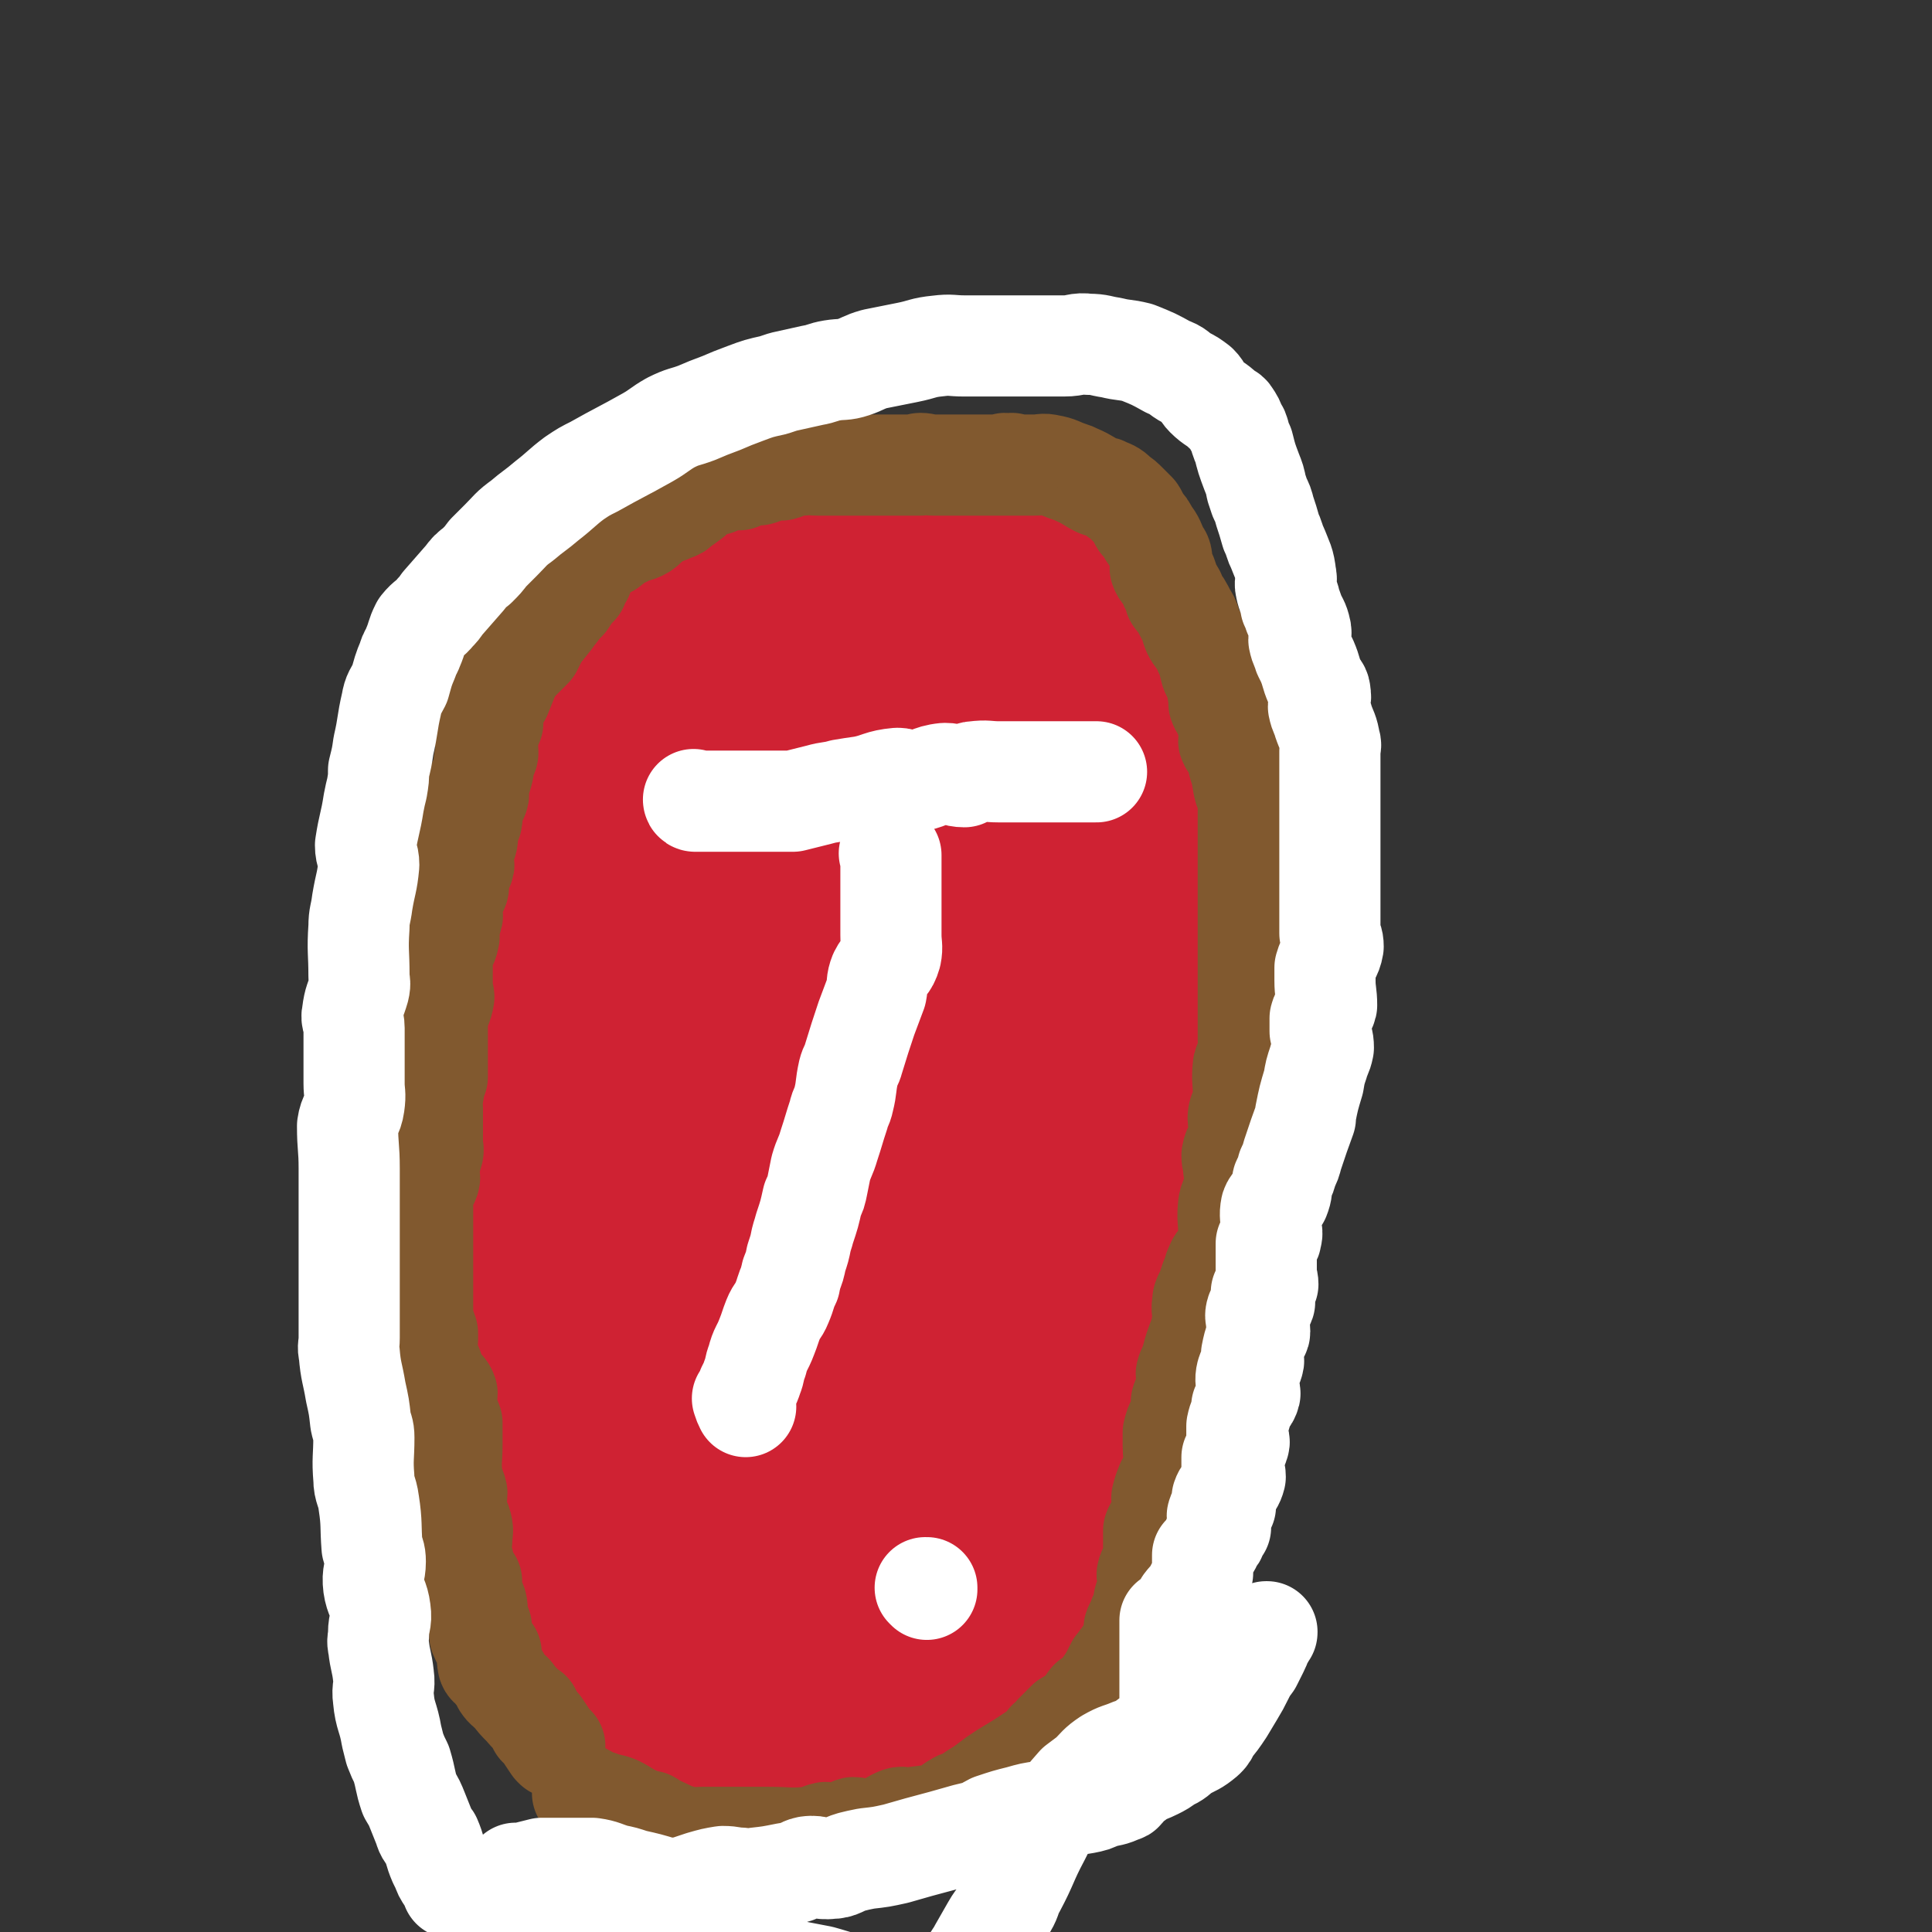 <svg viewBox='0 0 1184 1184' version='1.1' xmlns='http://www.w3.org/2000/svg' xmlns:xlink='http://www.w3.org/1999/xlink'><rect x="0" y="0" width="1184" height="1184" fill="#333333" stroke="none"/><g fill='none' stroke='#CF2233' stroke-width='62' stroke-linecap='round' stroke-linejoin='round'><path d='M363,1029c0,0 -1,-1 -1,-1 0,0 0,0 1,0 0,0 0,0 0,0 0,1 -1,0 -1,0 0,0 0,0 1,0 0,0 0,0 0,0 0,1 -1,0 -1,0 0,0 0,0 1,0 5,5 4,5 9,9 9,7 9,7 17,13 3,2 3,3 5,5 3,2 3,1 6,3 5,5 5,5 11,9 3,2 3,2 6,4 3,2 3,2 5,3 4,2 4,2 8,3 4,1 4,2 9,2 11,2 11,1 21,3 4,0 4,1 8,2 3,0 3,-1 7,-2 7,0 7,0 15,0 4,0 4,0 8,0 4,0 4,0 8,0 5,0 5,0 9,0 4,0 4,0 8,0 6,0 6,0 12,0 3,0 3,1 6,0 5,-1 5,-2 11,-4 5,-2 4,-2 9,-4 7,-3 7,-3 14,-5 7,-3 7,-3 13,-6 7,-3 7,-2 13,-6 9,-7 8,-8 16,-15 3,-3 2,-3 5,-5 4,-3 4,-2 8,-5 3,-3 3,-4 6,-8 4,-4 4,-4 9,-8 4,-3 5,-2 8,-6 3,-3 2,-3 4,-7 5,-6 5,-5 9,-11 5,-10 5,-10 9,-20 1,-3 1,-3 2,-7 2,-4 2,-4 3,-9 3,-9 3,-9 5,-18 1,-5 1,-5 1,-10 2,-9 2,-9 4,-19 1,-5 1,-5 2,-11 2,-8 3,-8 3,-17 1,-8 0,-8 0,-16 2,-12 2,-12 5,-23 0,-5 0,-5 1,-10 3,-11 3,-11 6,-23 1,-6 2,-6 2,-13 1,-7 -1,-7 -1,-14 1,-7 3,-7 4,-14 2,-16 0,-16 2,-32 0,-5 2,-5 2,-10 0,-9 -2,-9 -2,-18 1,-9 4,-9 5,-18 0,-5 -1,-5 -2,-10 0,-11 0,-11 0,-22 0,-8 0,-8 0,-16 0,-8 0,-8 0,-15 0,-15 0,-15 0,-30 0,-2 0,-2 0,-3 0,-11 0,-11 0,-21 0,-8 0,-8 0,-16 0,-7 0,-7 0,-15 0,-4 1,-4 0,-8 -1,-9 -2,-9 -3,-18 -1,-6 0,-6 0,-13 1,-12 0,-12 0,-25 0,-4 1,-4 0,-8 0,-4 -2,-4 -3,-8 -1,-9 2,-10 0,-19 0,-5 -2,-5 -4,-10 -1,-5 -2,-5 -2,-11 -1,-5 1,-5 0,-11 -1,-8 -2,-8 -5,-17 -1,-2 0,-3 -2,-5 -3,-5 -3,-4 -7,-9 -4,-5 -4,-5 -8,-9 -3,-5 -4,-4 -8,-9 -3,-4 -2,-4 -6,-8 -3,-3 -4,-2 -7,-5 -3,-4 -2,-5 -6,-8 -7,-6 -7,-6 -15,-11 -5,-2 -5,-1 -11,-3 -3,-2 -3,-2 -7,-3 -4,-1 -4,0 -8,-1 -6,-2 -6,-3 -13,-3 -8,-1 -9,0 -18,0 -5,0 -5,0 -10,0 -6,0 -6,0 -13,0 -6,0 -6,0 -11,0 -9,0 -10,-2 -18,0 -3,0 -2,2 -4,4 -8,4 -9,3 -16,7 -5,3 -4,4 -9,7 -6,4 -7,3 -13,7 -6,4 -6,4 -12,9 -9,7 -9,7 -18,15 -4,4 -4,4 -8,9 -2,3 -2,3 -5,6 -3,4 -3,4 -6,8 -3,5 -3,5 -6,9 -3,5 -2,5 -5,10 -4,5 -4,5 -8,10 -4,5 -5,4 -8,9 -9,10 -8,10 -16,21 -2,3 -3,3 -5,7 -2,4 -1,4 -3,9 -4,8 -5,8 -9,17 -2,3 -2,3 -3,7 -4,7 -4,7 -7,15 -1,4 -1,4 -3,8 -2,4 -3,4 -5,8 -3,9 -2,10 -5,19 -1,3 -1,3 -2,6 -1,4 -1,4 -3,8 -1,4 0,4 -1,8 -3,8 -3,8 -6,15 -2,6 -2,6 -5,12 -2,5 -2,4 -4,10 -5,11 -5,11 -10,23 -2,6 -2,6 -4,12 -2,4 -2,4 -3,8 -1,3 -1,3 -1,7 -2,9 -2,9 -4,18 -2,6 -2,6 -3,13 -1,6 -2,6 -3,11 -1,6 -2,6 -3,11 -1,11 0,11 -2,23 0,4 -1,3 -2,7 0,7 2,7 2,13 -1,7 -3,7 -4,14 -1,4 1,4 1,8 0,7 1,8 0,15 -1,5 -3,4 -3,9 -1,5 0,6 0,12 0,8 0,8 0,16 0,8 0,8 0,15 0,6 0,6 0,13 0,6 0,6 0,12 0,5 0,5 0,10 0,5 0,5 0,10 0,4 0,4 0,9 0,5 0,5 0,11 0,8 0,8 0,16 0,6 0,6 0,12 0,3 0,3 0,6 0,9 -1,9 0,18 1,5 2,5 4,10 1,5 1,6 2,11 1,4 1,4 3,7 4,10 4,10 8,19 2,4 2,3 4,7 2,2 2,2 4,4 2,4 1,5 3,9 2,3 3,2 6,5 2,2 1,3 3,5 0,0 0,0 0,0 3,2 3,2 5,5 0,0 0,0 0,0 2,3 2,3 5,5 0,0 0,0 0,0 0,1 -1,-1 -1,0 2,3 3,4 6,9 0,0 0,0 0,0 1,0 0,-1 0,-1 0,0 0,0 0,1 0,0 0,0 0,0 1,0 0,-1 0,-1 0,0 0,0 0,1 0,0 0,0 0,0 1,0 0,-1 0,-1 0,0 0,0 0,1 0,0 0,0 0,0 1,0 0,-1 0,-1 0,0 0,1 0,1 0,-4 -1,-4 -1,-9 -1,-4 0,-4 0,-8 0,0 0,0 0,0 -2,-4 -2,-4 -4,-8 -1,-2 -1,-2 -2,-4 -2,-3 -3,-3 -5,-6 -1,-3 -1,-3 -2,-6 0,0 0,0 0,0 -4,-5 -5,-4 -7,-9 -2,-4 -1,-5 -2,-9 -1,-2 -2,-2 -3,-5 -2,-2 -2,-2 -3,-5 -1,-2 -2,-2 -2,-5 -2,-5 -2,-5 -3,-11 -1,-1 0,-2 0,-3 -2,-3 -4,-3 -4,-6 -1,-3 1,-3 1,-6 -1,-3 -3,-3 -4,-6 -2,-3 -2,-3 -3,-6 -1,-4 -2,-4 -2,-8 -1,-5 0,-6 0,-12 -1,-8 -1,-8 -3,-16 0,-1 0,-1 0,-2 0,-7 0,-7 0,-15 0,-4 0,-4 0,-8 -2,-8 -3,-8 -4,-16 -1,-5 0,-5 1,-10 0,-4 0,-4 0,-9 0,-5 0,-5 0,-11 0,-9 0,-9 0,-17 0,-3 0,-3 0,-6 0,-3 0,-3 0,-6 0,-6 0,-6 0,-12 0,-4 0,-4 0,-9 0,-4 0,-4 0,-8 0,-3 0,-3 0,-5 0,-7 0,-7 0,-13 0,-1 0,-1 0,-1 0,-5 0,-5 0,-9 0,-3 0,-3 0,-6 0,-2 0,-2 0,-3 0,-4 0,-4 0,-8 0,-5 0,-5 0,-9 0,-3 0,-3 0,-7 0,-6 0,-6 0,-11 0,-2 0,-2 0,-4 0,-4 0,-4 0,-9 0,-3 0,-3 0,-6 0,-4 0,-4 0,-9 0,-4 0,-4 0,-8 0,-4 0,-4 0,-8 0,-4 0,-4 0,-9 0,-9 0,-9 0,-18 0,-3 0,-3 0,-7 0,-4 0,-4 0,-8 0,-5 -1,-5 0,-9 1,-4 3,-3 4,-7 0,-3 -1,-3 -1,-6 -1,-4 -1,-4 0,-8 2,-9 2,-9 5,-18 2,-6 3,-5 5,-11 2,-4 2,-4 4,-7 3,-6 3,-6 6,-12 3,-6 3,-6 6,-12 2,-4 2,-4 3,-7 2,-8 2,-8 5,-15 2,-6 2,-5 4,-11 2,-5 2,-5 4,-10 3,-9 4,-9 7,-17 2,-6 1,-6 3,-12 1,-3 3,-2 4,-5 2,-8 2,-8 4,-16 1,-3 1,-3 2,-5 1,-6 1,-6 3,-11 2,-4 1,-4 3,-8 3,-8 3,-8 6,-15 1,-2 1,-3 2,-5 3,-3 3,-3 6,-6 1,-2 2,-1 4,-3 3,-4 2,-4 5,-8 0,0 0,0 0,0 3,-4 3,-4 5,-7 3,-3 3,-3 5,-6 0,0 0,0 0,0 3,-4 3,-4 5,-8 0,0 0,0 0,0 3,-3 3,-3 6,-6 2,-2 1,-3 3,-5 0,0 0,0 0,0 3,-1 3,-1 5,-3 0,0 0,0 0,0 6,-4 6,-4 12,-8 5,-2 5,-2 9,-4 6,-3 6,-2 12,-4 4,-1 4,-1 8,-3 2,0 2,-1 4,-1 4,-1 4,1 9,0 2,-1 2,-2 5,-3 0,0 0,0 0,0 4,0 4,0 8,0 0,0 0,0 0,0 5,-2 5,-4 11,-5 4,0 4,1 8,2 3,0 3,0 7,0 6,0 6,0 11,0 5,0 5,0 9,0 4,0 4,0 9,0 4,0 4,0 8,0 3,0 3,0 6,0 0,0 0,0 0,0 3,0 4,-1 7,0 4,1 4,1 8,3 5,3 4,3 8,6 8,7 9,7 16,14 3,3 3,3 4,5 4,7 4,7 6,14 3,10 3,10 5,20 2,17 2,17 2,34 0,12 0,12 -2,24 -4,25 -4,25 -10,49 -5,24 -6,24 -11,48 -12,55 -11,56 -23,111 -5,21 -4,21 -10,42 -10,35 -12,34 -22,69 -8,32 -6,32 -14,65 -6,23 -7,23 -12,47 -4,16 -4,16 -8,32 -2,10 -1,10 -4,21 -3,9 -3,9 -7,19 -1,1 -2,4 -2,3 0,-3 1,-6 2,-12 0,-20 0,-20 0,-41 0,-26 0,-26 0,-52 0,-27 -2,-27 0,-54 1,-26 2,-26 6,-53 3,-28 3,-28 8,-57 11,-53 11,-53 23,-106 3,-16 3,-16 7,-31 3,-11 3,-11 7,-22 6,-23 6,-23 12,-45 2,-6 2,-6 3,-11 1,-3 1,-3 2,-7 0,0 0,0 0,0 0,17 1,17 0,34 -3,40 -4,40 -8,80 -2,26 -1,26 -3,52 -6,62 -8,62 -13,124 -4,40 -4,40 -5,80 0,33 2,33 3,67 0,26 -2,26 0,52 1,18 1,18 5,36 4,16 4,16 9,32 1,3 1,3 2,6 0,0 0,0 0,0 5,-24 7,-24 10,-49 5,-33 2,-34 6,-67 6,-41 7,-41 14,-81 6,-38 6,-38 14,-75 7,-36 8,-36 15,-72 7,-32 7,-32 14,-64 6,-29 5,-29 11,-58 7,-31 7,-31 13,-62 3,-11 2,-11 5,-22 1,-6 1,-6 3,-11 1,-2 1,-2 2,-4 0,0 0,0 0,0 0,14 0,14 -1,29 -2,54 -3,54 -6,108 -1,20 -1,20 -2,40 -3,43 -3,43 -6,86 -2,41 -2,41 -3,81 -2,35 -1,35 -3,70 -1,27 -2,26 -2,53 -1,21 0,21 0,42 1,12 0,12 0,24 0,9 0,9 0,17 0,0 0,0 0,0 -4,-12 -5,-12 -8,-25 -7,-31 -5,-32 -10,-63 -6,-37 -7,-37 -11,-75 -5,-37 -6,-37 -8,-74 -1,-32 1,-32 2,-64 4,-66 4,-66 9,-131 1,-18 1,-18 3,-36 2,-21 2,-21 5,-42 1,-14 0,-14 3,-27 2,-7 4,-6 5,-12 1,-4 -2,-5 -2,-9 1,-2 2,-1 4,-3 0,0 0,0 0,0 1,20 1,20 3,40 1,11 2,11 2,21 1,20 1,20 1,40 1,47 0,47 0,94 0,32 0,32 0,63 0,28 1,28 0,57 0,24 -1,24 -3,47 -1,18 -2,18 -3,36 0,12 2,12 0,23 0,7 -3,16 -4,13 -1,-5 1,-14 1,-29 1,-29 -1,-29 0,-58 2,-21 3,-21 5,-42 5,-41 3,-41 9,-81 4,-31 5,-31 10,-61 9,-46 10,-46 19,-91 1,-4 1,-4 1,-7 5,-22 5,-22 9,-44 1,-6 0,-7 2,-13 1,-4 1,-4 3,-8 0,0 0,0 0,0 0,1 -1,-1 -1,0 -1,15 -1,16 -1,33 1,50 2,50 3,101 1,16 0,16 0,33 2,34 3,34 5,67 1,28 1,28 3,56 1,21 2,21 3,42 0,10 -2,10 -2,20 1,5 3,5 3,10 1,4 0,8 0,8 0,-1 0,-6 0,-11 0,-24 0,-24 0,-48 0,-31 0,-31 0,-62 0,-29 0,-29 0,-59 0,-25 0,-25 0,-51 0,-21 0,-21 0,-42 0,-13 0,-13 0,-26 1,-15 2,-14 3,-29 1,-1 0,-1 0,-2 0,0 0,0 0,0 0,10 1,10 0,21 -1,21 -2,21 -5,43 -4,40 -3,40 -8,80 -3,24 -3,24 -8,48 -6,29 -6,28 -13,57 -1,7 -1,7 -3,14 0,1 -1,1 -2,1 -3,-5 -6,-5 -7,-12 -3,-20 -1,-21 -2,-43 0,-30 1,-30 1,-60 1,-31 0,-31 0,-62 0,-27 0,-27 0,-54 0,-41 0,-41 0,-82 0,-11 -1,-12 0,-23 1,-5 3,-5 3,-9 1,-10 0,-10 0,-20 0,-2 0,-2 0,-4 0,0 0,0 0,0 1,0 0,-1 0,0 0,5 0,6 0,12 1,22 0,22 0,44 0,10 0,10 0,20 0,17 0,17 0,34 0,21 0,21 0,42 0,13 0,13 0,26 0,27 0,27 0,54 0,18 0,18 0,36 0,37 0,37 0,74 0,3 0,3 0,7 0,27 0,27 0,55 0,19 0,19 0,39 0,19 0,19 0,39 0,9 0,9 0,18 0,17 0,17 0,34 0,11 0,11 0,22 0,11 0,11 0,23 0,4 0,4 0,7 0,1 0,1 0,1 0,0 0,0 0,0 0,-7 -1,-7 0,-14 2,-13 4,-13 6,-26 4,-17 4,-17 6,-33 2,-15 1,-16 3,-31 4,-23 4,-23 7,-46 1,-6 1,-6 1,-11 1,-9 0,-9 0,-18 0,-9 0,-9 0,-18 0,0 0,0 0,0 0,0 0,0 0,0 -2,3 -2,3 -4,6 -1,2 -2,1 -3,4 -3,9 -2,10 -5,20 -6,24 -6,24 -13,48 -3,12 -3,12 -8,23 -9,28 -8,28 -19,55 -6,17 -6,17 -14,33 -5,9 -6,9 -11,18 -6,13 -6,13 -12,25 -6,12 -6,12 -13,24 -2,4 -3,3 -5,6 -2,4 -1,4 -2,8 0,0 0,0 0,0 -3,-1 -3,-1 -6,-1 -6,0 -6,0 -11,0 -4,0 -4,1 -9,0 -4,0 -4,-1 -8,-3 -6,-2 -6,-1 -12,-4 -2,-1 -1,-2 -3,-4 -3,-2 -3,-1 -6,-3 0,0 0,0 0,0 0,1 -1,0 -1,0 0,0 0,1 1,0 4,-2 4,-3 9,-6 15,-8 15,-8 30,-16 6,-3 6,-3 12,-6 7,-4 7,-4 15,-8 13,-7 14,-6 27,-14 7,-5 6,-6 13,-11 2,-2 2,-1 4,-3 5,-2 4,-2 8,-5 0,0 0,0 0,0 1,0 0,-1 0,-1 0,0 1,1 0,1 -8,9 -9,8 -17,17 -9,10 -9,10 -17,20 -8,9 -8,9 -16,17 -5,6 -5,6 -11,11 -10,9 -10,9 -19,17 -9,8 -9,8 -18,16 -3,2 -3,1 -6,3 -2,1 -2,1 -4,2 0,0 0,0 0,0 3,-7 3,-7 7,-13 3,-4 3,-4 6,-8 4,-5 4,-5 8,-9 3,-4 3,-4 5,-7 2,-3 2,-3 4,-6 0,0 0,0 0,0 0,1 -1,0 -1,0 0,0 1,0 1,0 -7,4 -8,4 -14,7 -6,4 -6,4 -12,8 -5,3 -5,3 -10,5 -7,4 -7,5 -14,7 -10,3 -11,2 -21,3 -3,1 -3,0 -7,0 -3,0 -3,0 -7,0 -2,0 -2,0 -5,0 0,0 0,0 0,0 0,1 0,1 0,0 -1,-3 -1,-3 0,-6 0,-2 0,-3 2,-5 2,-2 3,-2 5,-4 2,-1 2,-2 4,-2 4,-2 4,-1 9,-2 11,0 11,0 22,0 9,0 9,-1 18,0 7,1 7,2 14,4 5,2 5,2 10,4 6,2 6,2 13,5 1,1 1,1 3,2 0,0 0,0 0,0 0,0 0,-1 -1,-1 -5,1 -5,3 -10,4 -5,0 -5,-1 -9,-2 -9,0 -9,0 -18,0 -9,0 -9,0 -18,0 -17,0 -17,0 -35,0 -5,0 -6,2 -11,0 -7,-1 -7,-2 -14,-5 -6,-3 -6,-4 -12,-7 -5,-3 -5,-3 -10,-6 -6,-2 -6,-1 -12,-4 -4,-2 -3,-3 -7,-6 -3,-3 -4,-2 -7,-6 -6,-7 -5,-8 -11,-16 -2,-2 -2,-2 -4,-5 -3,-7 -3,-7 -6,-13 -3,-8 -2,-8 -4,-15 -2,-6 -3,-5 -4,-11 -3,-11 -2,-11 -4,-22 -1,-8 -1,-8 -2,-16 -2,-9 -3,-8 -3,-18 -1,-12 1,-12 0,-25 -1,-9 -4,-9 -5,-18 0,-6 2,-6 2,-12 0,-14 0,-14 0,-28 0,-10 0,-10 0,-21 0,-9 -2,-10 0,-19 2,-17 3,-17 7,-34 2,-8 3,-8 5,-16 2,-5 2,-5 4,-10 3,-7 4,-6 8,-12 3,-5 2,-5 5,-10 2,-3 3,-2 6,-5 2,-2 2,-2 5,-4 0,0 0,0 0,0 1,0 0,-1 0,0 -1,6 0,7 -1,14 -2,13 -3,13 -5,26 -2,16 -1,17 -4,33 -2,11 -2,11 -4,22 -5,24 -5,24 -8,48 -2,12 -2,12 -3,23 -3,19 -3,19 -5,38 -2,26 -1,26 -2,51 -1,8 0,8 0,16 0,10 0,10 0,21 0,3 0,3 0,5 0,7 0,7 0,13 0,0 0,0 0,0 0,0 -1,0 -1,-1 0,-14 1,-15 1,-29 -1,-14 -1,-14 -3,-28 -1,-11 -1,-11 -2,-21 0,-24 1,-24 2,-48 0,-26 -3,-26 0,-52 2,-27 3,-27 9,-54 6,-24 8,-23 15,-47 8,-26 6,-26 15,-51 16,-44 18,-43 36,-87 5,-12 5,-12 11,-24 8,-16 8,-17 17,-32 6,-10 7,-10 14,-19 4,-6 3,-7 8,-12 1,-1 3,-3 4,-1 0,3 -1,6 -2,12 -7,22 -8,22 -14,44 -18,62 -17,62 -36,123 -10,35 -11,35 -22,69 -9,25 -8,25 -17,49 -12,33 -12,33 -25,66 -5,13 -5,13 -12,26 -12,23 -11,24 -25,46 -3,5 -7,12 -8,8 -3,-17 -2,-25 2,-49 5,-34 8,-33 16,-66 7,-25 6,-25 14,-50 15,-50 14,-50 33,-99 12,-28 13,-27 28,-53 30,-58 29,-59 62,-114 13,-23 15,-22 31,-42 10,-14 11,-14 22,-28 5,-7 6,-12 11,-14 1,-2 2,3 1,7 -1,6 -2,6 -5,11 -10,18 -10,18 -21,36 -28,43 -29,43 -57,86 -13,21 -13,21 -26,42 -26,38 -25,38 -51,75 -17,24 -16,24 -35,46 -19,23 -20,22 -40,43 -2,2 -2,2 -3,4 0,0 0,0 0,0 6,-25 3,-26 13,-50 11,-32 12,-32 29,-61 18,-32 19,-31 40,-62 18,-27 18,-27 38,-53 12,-17 13,-16 27,-32 16,-20 16,-19 33,-38 4,-5 4,-8 8,-9 2,-1 4,3 3,6 -4,12 -6,13 -12,25 -9,16 -9,16 -17,32 -17,30 -17,30 -34,60 -14,24 -13,25 -28,48 -12,17 -13,16 -26,32 -9,12 -9,13 -18,25 -7,7 -7,12 -14,14 -5,1 -9,-3 -9,-9 -1,-19 2,-21 7,-41 7,-28 7,-29 17,-55 10,-27 11,-27 24,-53 13,-26 13,-27 28,-52 21,-37 22,-36 45,-72 7,-10 7,-10 14,-20 5,-7 6,-7 12,-14 1,-3 3,-6 2,-5 -2,4 -3,8 -6,15 -9,15 -10,14 -19,30 -10,16 -10,17 -20,33 -10,17 -10,17 -21,34 -16,25 -16,25 -32,50 -5,8 -4,8 -9,15 -2,2 -2,2 -3,4 0,0 0,0 0,0 3,-5 4,-4 7,-9 7,-10 6,-10 13,-20 7,-10 8,-10 16,-19 12,-14 11,-15 24,-28 23,-21 24,-20 48,-41 2,-2 3,-2 6,-4 14,-12 14,-13 29,-24 6,-4 6,-3 13,-6 2,-1 2,-1 5,-1 0,0 0,0 0,0 -6,8 -6,8 -13,17 -16,20 -16,20 -32,40 -6,7 -5,7 -11,13 -4,5 -5,4 -9,9 -8,7 -8,7 -15,14 0,0 0,0 0,0 11,-14 11,-14 21,-28 12,-16 11,-17 23,-32 10,-14 11,-13 21,-26 13,-17 13,-17 26,-33 3,-3 4,-2 7,-5 5,-5 5,-5 10,-10 0,0 0,0 0,0 -2,8 -2,8 -3,16 -4,17 -4,17 -9,33 -6,17 -8,17 -14,33 -6,15 -6,15 -12,30 -5,13 -5,13 -10,27 -5,12 -5,12 -10,24 -1,1 -2,2 -2,1 2,-4 3,-5 6,-11 6,-12 6,-12 12,-24 6,-13 7,-13 14,-26 5,-12 4,-12 9,-23 7,-14 7,-14 13,-28 1,-2 1,-2 2,-3 2,-5 2,-5 4,-9 0,0 0,0 0,0 -6,15 -6,16 -13,31 -8,19 -9,19 -17,39 -9,21 -8,21 -17,42 -7,17 -7,17 -14,34 -11,24 -11,24 -20,48 -3,6 -2,7 -4,12 -1,1 -2,1 -2,0 3,-7 5,-7 9,-14 11,-21 11,-21 22,-42 10,-18 8,-18 18,-36 7,-14 8,-13 16,-27 5,-8 4,-9 10,-16 1,-3 4,-4 5,-2 1,1 0,4 -2,8 -11,27 -11,27 -23,54 -15,39 -15,39 -30,78 -18,44 -18,44 -34,88 -12,31 -11,31 -22,62 -18,46 -19,46 -36,93 -16,47 -15,47 -31,94 -1,4 -1,4 -2,7 -4,11 -6,19 -8,21 -2,2 -2,-6 0,-13 7,-30 8,-29 17,-59 10,-38 10,-38 21,-76 10,-32 9,-32 20,-63 9,-26 9,-27 20,-52 12,-29 13,-28 27,-56 3,-7 3,-7 6,-13 1,0 1,1 1,1 -3,18 -3,18 -7,36 -7,32 -8,32 -15,63 -8,37 -7,38 -15,74 -6,26 -6,26 -12,51 -13,50 -14,50 -27,100 -3,13 -3,13 -6,25 -2,9 -2,9 -4,17 0,0 0,0 0,0 6,-20 6,-20 13,-41 9,-30 9,-30 20,-59 10,-26 10,-26 21,-51 8,-16 8,-16 16,-33 7,-14 6,-15 15,-28 4,-6 6,-8 11,-10 1,-1 2,2 2,4 -2,20 -3,21 -6,41 -4,29 -3,30 -8,59 -4,16 -6,16 -9,32 -7,28 -5,28 -11,56 -3,15 -5,15 -7,30 -1,7 0,7 1,14 0,0 0,0 0,0 7,-14 8,-14 15,-29 7,-15 6,-15 13,-30 3,-8 3,-8 7,-16 5,-13 5,-13 11,-27 2,-4 2,-4 4,-9 0,0 0,0 0,0 0,1 -1,-1 -1,0 -2,16 -1,17 -4,34 -3,21 -3,21 -7,41 -4,18 -4,18 -9,36 -2,9 -2,9 -5,19 -1,5 -1,4 -2,9 0,0 0,0 0,0 7,-25 5,-26 14,-50 6,-16 7,-16 14,-31 5,-11 4,-12 10,-22 9,-15 15,-23 19,-28 '/></g>
<g fill='none' stroke='#FFFFFF' stroke-width='62' stroke-linecap='round' stroke-linejoin='round'><path d='M426,491c0,0 -1,-1 -1,-1 0,0 0,0 1,1 0,0 0,0 0,0 0,0 -1,-1 -1,-1 0,0 0,0 1,1 0,0 0,0 0,0 0,0 -1,-1 -1,-1 0,0 0,0 1,1 0,0 0,0 0,0 0,0 -1,-1 -1,-1 0,0 0,1 1,1 6,0 6,0 12,0 4,0 4,0 9,0 4,0 4,0 7,0 6,0 6,0 13,0 6,0 6,0 11,0 4,0 4,0 8,0 8,-2 8,-2 16,-4 7,-2 7,-1 14,-3 6,-1 6,-1 13,-2 10,-2 10,-4 21,-5 4,0 4,2 9,2 10,-1 10,-4 20,-5 6,0 6,2 12,2 3,-1 3,-3 6,-3 8,-1 8,0 15,0 5,0 5,0 10,0 9,0 9,0 19,0 3,0 3,0 6,0 3,0 3,0 6,0 7,0 7,0 13,0 3,0 5,0 6,0 '/><path d='M546,524c0,0 -1,-1 -1,-1 0,0 0,0 1,1 0,0 0,0 0,0 0,0 -1,-1 -1,-1 0,0 0,0 1,1 0,0 0,0 0,0 0,0 -1,-1 -1,-1 0,0 0,0 1,1 0,0 0,0 0,0 0,0 -1,-1 -1,-1 0,0 0,0 1,1 0,0 0,0 0,0 0,5 0,5 0,10 0,8 0,8 0,16 0,3 0,3 0,5 0,5 0,5 0,9 0,5 0,5 0,9 0,6 1,7 0,12 -2,7 -4,6 -7,12 -2,5 -1,6 -2,11 -3,8 -3,8 -6,16 -4,12 -4,12 -8,25 -1,4 -2,4 -3,8 -2,9 -1,9 -3,17 -1,5 -2,4 -3,9 -3,9 -3,10 -6,19 -2,7 -3,7 -5,14 -1,5 -1,5 -2,10 -1,5 -1,5 -3,9 -2,9 -2,9 -5,18 -1,4 -1,3 -2,7 -1,5 -1,5 -3,11 -1,5 -1,5 -3,10 0,2 -1,2 -1,5 -3,6 -2,6 -5,13 -2,5 -3,4 -5,9 -2,5 -2,6 -4,11 -3,8 -4,7 -6,15 -2,5 -1,5 -3,10 -1,3 -1,3 -3,7 -1,3 -1,3 -3,6 0,0 0,0 0,0 1,3 1,3 2,5 0,0 0,0 0,0 '/></g>
<g fill='none' stroke='#81592F' stroke-width='62' stroke-linecap='round' stroke-linejoin='round'><path d='M340,1071c0,0 -1,-1 -1,-1 0,0 0,0 1,0 0,0 0,0 0,0 0,1 -1,0 -1,0 0,0 0,0 1,0 0,0 0,0 0,0 0,1 -1,0 -1,0 0,0 0,0 1,0 0,0 0,0 0,0 0,1 0,0 -1,0 -2,-3 -2,-3 -4,-6 -2,-3 -2,-3 -4,-6 0,0 0,0 0,0 0,1 0,0 -1,0 -2,-4 -2,-4 -5,-8 0,0 0,0 0,0 0,0 0,0 0,-1 -1,0 0,1 0,1 -2,-1 -2,-2 -4,-4 0,0 0,0 0,0 -4,-4 -4,-4 -7,-8 0,0 0,0 0,0 0,0 0,0 -1,-1 -2,-2 -3,-2 -5,-5 0,0 0,0 0,0 -1,-2 -1,-2 -2,-4 -2,-3 -2,-2 -4,-5 -2,-2 -3,-2 -3,-4 -1,-3 1,-3 2,-6 0,0 0,0 0,0 -2,-3 -3,-3 -4,-6 -2,-2 -2,-3 -3,-5 0,0 0,0 0,0 0,-3 1,-3 1,-5 -1,-3 -2,-3 -3,-6 0,0 0,0 0,0 0,-4 1,-4 0,-8 -1,-3 -2,-3 -4,-6 0,0 0,0 0,0 0,-4 1,-4 1,-8 -1,-2 -2,-2 -4,-4 0,0 0,0 0,0 -1,-5 0,-6 -2,-11 0,-1 -1,-1 -1,-3 -1,-4 0,-4 1,-7 0,-5 1,-5 0,-9 -1,-5 -4,-5 -4,-10 -1,-5 1,-5 1,-10 -1,-5 -3,-5 -3,-10 -1,-10 0,-10 0,-20 0,-3 0,-3 0,-6 0,-3 0,-3 0,-7 -2,-6 -4,-6 -5,-13 0,-2 2,-3 2,-5 -1,-3 -2,-3 -4,-5 -2,-3 -1,-3 -3,-5 0,0 0,0 0,0 -1,-3 -1,-3 -2,-6 0,0 0,0 0,0 -2,-4 -2,-4 -4,-8 0,0 0,0 0,0 0,-4 0,-4 1,-9 0,-2 0,-2 0,-4 0,0 0,0 0,0 -2,-6 -2,-5 -3,-11 -1,-1 0,-1 0,-3 0,0 0,0 0,0 0,-3 0,-3 0,-6 0,-3 0,-3 0,-6 0,0 0,0 0,0 0,-4 0,-4 0,-7 0,0 0,0 0,0 0,-3 0,-3 0,-6 0,-2 0,-2 0,-5 0,0 0,0 0,0 0,-6 0,-6 0,-12 0,-2 0,-2 0,-5 0,-3 0,-3 0,-5 0,0 0,0 0,0 0,-3 0,-3 0,-5 0,-4 0,-4 0,-7 0,-1 0,-1 0,-1 0,-5 -1,-5 0,-9 1,-3 3,-3 4,-6 1,-3 -1,-3 -1,-6 0,0 0,0 0,0 0,-3 -1,-3 0,-5 1,-3 2,-3 3,-5 1,-3 0,-3 0,-6 0,0 0,0 0,0 0,-5 0,-5 0,-9 0,-3 0,-3 0,-6 0,0 0,0 0,0 0,-3 0,-3 0,-7 0,-3 -1,-3 0,-6 1,-6 1,-6 2,-12 0,-1 1,-1 1,-1 0,-5 0,-5 0,-10 0,-3 0,-3 0,-6 0,-3 0,-3 0,-6 0,-3 0,-3 0,-5 0,-3 0,-3 0,-6 0,-2 0,-2 0,-5 0,0 0,0 0,0 2,-5 3,-5 4,-11 0,-2 -1,-2 -1,-5 0,0 0,0 0,0 0,-4 0,-4 0,-7 0,-3 0,-3 0,-5 0,0 0,0 0,0 0,-5 0,-5 0,-10 0,0 0,0 0,0 0,0 0,0 0,0 2,-5 3,-4 4,-9 1,-3 -1,-3 -1,-6 0,0 0,0 0,0 2,-3 2,-3 3,-7 1,-2 -1,-2 0,-5 0,-5 1,-5 2,-10 1,-2 2,-2 2,-4 0,-3 -2,-3 -1,-6 1,-3 3,-3 4,-6 1,-2 -1,-3 -1,-6 -1,-2 -1,-2 0,-5 1,-2 2,-2 3,-4 1,-3 0,-4 0,-7 0,0 0,0 0,0 1,-3 2,-3 3,-6 1,-4 -1,-5 0,-9 1,-3 3,-3 4,-6 1,-2 -1,-3 -1,-5 0,0 0,0 0,0 1,-4 2,-4 3,-7 2,-6 1,-6 2,-11 1,-2 2,-2 2,-4 0,-3 -1,-3 -1,-6 -1,-3 -1,-3 0,-6 1,-3 2,-3 4,-6 0,0 0,0 0,0 -1,-4 -2,-4 -1,-7 0,-2 1,-2 3,-4 1,-3 1,-3 3,-6 0,0 0,0 0,0 2,-5 2,-5 4,-10 1,-3 1,-3 3,-6 0,0 0,0 0,0 3,-4 3,-4 6,-7 3,-3 3,-3 6,-6 2,-4 2,-4 4,-8 4,-5 4,-5 8,-10 1,-2 1,-2 3,-4 0,0 0,0 0,0 3,-4 3,-4 6,-7 0,0 0,0 0,0 2,-3 2,-3 3,-5 0,0 0,0 0,0 2,-2 2,-2 4,-4 0,0 0,0 0,0 0,0 0,-1 -1,-1 0,0 1,1 1,1 1,-3 1,-3 3,-6 0,0 0,0 0,0 0,0 -1,0 -1,-1 2,-4 2,-4 5,-8 4,-4 4,-4 8,-8 2,-1 2,0 4,-1 5,-4 5,-4 11,-7 5,-3 5,-1 10,-4 3,-2 2,-3 6,-5 3,-3 3,-2 7,-4 3,-1 3,-1 5,-2 3,-1 3,-1 5,-3 0,0 0,0 0,0 3,-2 3,-2 7,-5 0,0 0,0 0,0 4,-4 4,-4 8,-7 0,0 0,0 0,0 3,-1 3,0 7,-1 4,-2 4,-3 9,-4 2,0 2,1 5,1 4,-2 4,-3 8,-5 2,0 2,2 4,2 4,-1 4,-2 8,-4 0,0 0,0 0,0 3,0 4,1 6,1 4,-1 3,-2 6,-4 0,0 0,0 0,0 0,0 -1,0 0,0 2,0 3,0 7,1 0,0 0,0 0,0 0,0 -1,-1 -1,-1 4,0 5,1 10,1 3,0 3,0 6,0 4,0 4,0 8,0 4,0 4,0 7,0 7,0 7,0 14,0 2,0 2,0 4,0 5,0 5,0 9,0 1,0 1,0 3,0 3,0 3,0 7,0 0,0 0,0 0,0 3,0 3,0 5,0 0,0 0,0 0,0 1,0 -1,-1 0,-1 3,0 4,1 8,1 2,0 2,0 5,0 4,0 4,0 8,0 4,0 4,0 9,0 2,0 2,0 4,0 3,0 3,0 5,0 0,0 0,0 0,0 3,0 3,0 5,0 0,0 0,0 0,0 5,0 5,0 9,0 0,0 0,0 0,0 0,0 0,-1 -1,-1 0,0 1,1 1,1 0,0 0,0 0,0 2,0 2,0 3,0 0,0 0,0 0,0 1,0 0,-1 0,-1 0,0 0,1 0,1 4,0 5,0 9,0 0,0 0,0 0,0 3,0 3,0 5,0 5,0 5,-1 9,0 6,1 6,2 12,4 3,1 3,1 5,2 7,3 7,4 13,7 2,1 3,0 4,1 5,2 5,2 8,5 3,2 3,2 6,5 0,0 0,0 0,0 2,2 2,2 5,5 2,3 1,3 3,6 0,0 0,0 0,0 3,3 3,3 5,7 4,5 3,5 6,11 1,2 2,2 2,5 1,2 -1,3 -1,5 1,3 2,3 4,5 2,6 2,6 5,11 0,1 0,1 0,2 4,5 4,5 7,11 3,4 2,5 4,10 2,4 3,4 6,9 1,3 1,3 3,7 1,4 1,4 2,8 1,3 2,3 3,6 1,5 1,5 2,11 1,1 0,2 0,3 1,3 2,3 3,6 3,5 4,4 5,10 0,3 -2,4 -2,7 1,3 3,3 4,6 2,4 1,4 2,8 2,6 2,7 3,13 1,4 1,4 3,7 1,3 1,3 2,6 0,1 -1,1 -2,3 0,0 0,0 0,0 0,3 0,3 0,7 0,4 0,4 0,9 0,3 0,3 0,6 0,8 0,8 0,16 0,3 0,3 0,5 0,3 0,3 0,6 0,8 0,8 0,15 0,5 0,5 0,10 0,4 0,4 0,7 0,3 0,3 0,7 0,4 0,4 0,9 0,8 0,8 0,16 0,2 0,2 0,5 0,2 0,2 0,5 0,5 0,5 0,10 0,3 0,3 0,7 0,4 1,5 0,8 0,5 -2,4 -3,8 -1,9 0,9 0,17 0,3 1,3 0,6 -1,3 -2,3 -3,7 -1,6 2,7 0,14 -1,6 -3,5 -4,11 0,4 1,4 1,8 1,6 1,6 0,12 0,5 -2,5 -3,10 -1,9 0,9 0,18 0,2 1,3 0,5 -1,5 -1,5 -4,9 -2,3 -3,3 -4,6 -2,4 -1,4 -3,8 -1,3 -1,3 -2,6 -2,5 -3,5 -3,9 -1,5 1,5 0,10 -1,9 -2,9 -5,18 -1,3 -1,4 -2,7 -1,4 -2,4 -3,8 0,5 2,5 1,9 0,5 -3,4 -4,8 0,2 2,3 1,5 0,3 -1,3 -3,6 -2,4 -2,4 -3,8 0,4 0,4 0,8 0,8 2,8 0,15 0,4 -2,4 -4,8 -2,5 -2,5 -3,9 0,4 2,4 1,8 0,4 -1,3 -3,7 -1,3 -2,2 -3,5 0,7 0,7 0,14 0,2 1,2 0,4 -1,5 -3,4 -4,9 0,2 1,2 1,5 1,2 1,2 0,3 -1,4 -2,4 -3,8 0,0 0,0 0,0 0,3 1,3 0,5 0,3 -1,3 -3,5 0,0 0,0 0,0 -1,4 -2,4 -3,7 0,5 0,5 0,9 0,0 0,0 0,0 -3,4 -4,4 -7,9 -2,2 -2,3 -4,5 -4,8 -4,8 -9,15 -1,2 -1,2 -3,4 -2,1 -2,1 -4,2 -4,5 -3,6 -8,10 -2,2 -3,1 -6,3 -4,4 -4,4 -8,8 -2,2 -2,3 -4,4 -3,4 -3,4 -7,7 -9,6 -9,6 -19,12 -3,2 -3,2 -6,4 -4,3 -4,3 -8,6 -5,3 -5,3 -9,6 -4,2 -4,1 -7,3 -4,2 -3,3 -7,5 -2,1 -2,1 -5,2 0,0 0,0 0,0 -8,1 -8,1 -16,2 -4,1 -4,-1 -7,0 -5,2 -5,3 -10,5 -5,1 -5,2 -11,3 -4,0 -4,-2 -7,-2 -4,1 -3,4 -6,4 -5,1 -6,-1 -11,-1 -5,1 -5,3 -11,3 -11,1 -12,0 -24,0 -4,0 -4,0 -8,0 -4,0 -4,0 -8,0 -6,0 -6,0 -12,0 -2,0 -2,0 -4,0 -4,0 -4,0 -9,0 -4,0 -4,1 -8,0 -10,-2 -10,-3 -19,-7 -3,-1 -3,-2 -5,-3 -4,-1 -4,0 -7,-2 -7,-3 -7,-4 -13,-7 -5,-2 -5,-1 -10,-3 -3,-1 -3,-1 -6,-2 -3,-2 -3,-2 -5,-3 0,0 0,0 0,0 '/></g>
<g fill='none' stroke='#FFFFFF' stroke-width='62' stroke-linecap='round' stroke-linejoin='round'><path d='M568,974c0,0 -1,-1 -1,-1 0,0 0,0 1,0 0,0 0,0 0,0 '/><path d='M718,1055c0,0 -1,-1 -1,-1 0,0 0,0 0,0 0,0 0,0 0,0 1,1 0,0 0,0 0,0 0,0 0,0 0,0 0,0 0,0 1,1 0,0 0,0 0,0 0,0 0,0 0,0 0,0 0,0 0,-6 0,-6 0,-12 0,-2 0,-2 0,-4 0,0 0,0 0,0 0,-4 0,-4 0,-8 0,-3 0,-3 0,-7 0,-3 0,-3 0,-5 0,-3 0,-3 0,-5 0,-3 0,-3 0,-6 0,0 0,0 0,0 0,-3 0,-3 0,-6 0,0 0,0 0,0 0,-4 0,-4 0,-8 0,0 0,0 0,0 4,-3 4,-3 7,-5 0,0 0,0 0,0 1,-2 1,-2 2,-5 0,0 0,0 0,0 1,1 0,0 0,0 3,-4 4,-4 8,-8 0,0 0,0 0,0 0,0 -1,0 -1,-1 0,-2 1,-2 2,-5 0,0 0,0 0,0 1,-2 1,-2 2,-5 0,0 0,0 0,0 0,-5 0,-5 0,-11 0,0 0,0 0,0 2,-1 2,-1 3,-3 0,0 0,0 0,0 2,-3 2,-3 3,-6 2,-2 2,-2 3,-5 1,-2 1,-2 2,-3 0,0 0,0 0,0 -1,-4 -2,-4 -2,-7 1,-4 3,-3 5,-6 0,0 0,0 0,0 -1,-3 -2,-3 -2,-5 1,-3 2,-3 4,-5 0,0 0,0 0,0 2,-4 3,-4 4,-8 0,-3 -1,-3 -2,-6 0,-3 0,-3 0,-6 0,0 0,0 0,0 2,-4 3,-4 4,-8 1,-2 0,-2 -1,-5 0,-3 0,-3 0,-6 1,-5 2,-5 3,-10 1,-1 0,-1 0,-2 2,-4 4,-4 5,-8 0,-2 -1,-2 -2,-4 0,-3 -1,-4 0,-8 1,-4 3,-3 4,-7 1,-3 -1,-3 -1,-5 1,-5 1,-5 3,-11 0,-1 2,-1 2,-3 0,-3 -1,-3 -2,-6 0,-3 -1,-3 0,-6 2,-3 4,-3 5,-6 0,-3 -1,-3 -2,-6 0,0 0,0 0,0 2,-2 3,-2 4,-5 0,-3 -1,-3 -1,-5 0,0 0,0 0,0 0,-3 0,-3 0,-6 0,0 0,0 0,0 0,-5 0,-5 0,-9 0,-3 0,-3 0,-5 0,0 0,0 0,0 2,-2 3,-2 3,-4 1,-3 0,-3 0,-6 0,0 0,0 0,0 0,-6 -1,-7 0,-12 1,-3 3,-3 5,-6 2,-5 1,-5 2,-10 2,-4 2,-4 3,-8 2,-4 2,-4 3,-8 4,-12 4,-12 8,-23 0,-1 0,-1 0,-2 2,-10 2,-10 5,-20 1,-6 1,-6 3,-12 1,-4 2,-4 3,-9 0,-5 -1,-5 -2,-10 0,-4 0,-4 0,-8 1,-4 3,-4 4,-8 0,-7 -1,-8 -1,-15 0,-2 0,-2 0,-5 0,-2 0,-2 0,-3 2,-7 4,-7 5,-13 0,-4 -1,-4 -2,-8 0,-3 0,-3 0,-5 0,-5 0,-5 0,-9 0,-3 0,-3 0,-6 0,-7 0,-7 0,-14 0,-2 0,-2 0,-5 0,-2 0,-2 0,-5 0,-4 0,-4 0,-7 0,-5 0,-5 0,-9 0,-5 0,-5 0,-9 0,-4 0,-4 0,-8 0,-10 0,-10 0,-19 0,-4 0,-4 0,-9 0,-4 0,-4 0,-7 0,-3 1,-3 0,-5 -1,-7 -2,-7 -4,-13 -1,-4 -2,-4 -3,-9 0,-4 2,-4 1,-8 0,-3 -1,-3 -3,-6 -3,-7 -2,-7 -5,-14 -1,-2 -1,-2 -2,-4 -1,-4 -2,-4 -3,-9 0,-3 2,-3 1,-6 -1,-5 -2,-5 -4,-10 -1,-3 -1,-3 -2,-5 -1,-6 -2,-6 -3,-11 -1,-4 1,-4 0,-7 -1,-9 -2,-9 -5,-17 -1,-2 -1,-2 -2,-5 -1,-3 -1,-3 -2,-5 -2,-7 -2,-7 -4,-13 -1,-4 -1,-4 -3,-8 -1,-3 -1,-3 -2,-6 -1,-5 -1,-5 -3,-10 -3,-8 -3,-8 -5,-16 -1,-2 -1,-2 -2,-5 -1,-4 -1,-4 -3,-7 -1,-3 -1,-3 -3,-6 -1,-2 -2,-1 -4,-3 0,0 0,0 0,0 -5,-5 -6,-4 -11,-9 -3,-3 -2,-4 -5,-7 -4,-3 -4,-3 -8,-5 -5,-3 -4,-4 -10,-6 -9,-5 -9,-5 -19,-9 -8,-2 -8,-1 -16,-3 -7,-1 -7,-2 -14,-2 -7,-1 -7,1 -15,1 -7,0 -7,0 -15,0 -7,0 -7,0 -13,0 -12,0 -12,0 -25,0 -4,0 -4,0 -8,0 -8,0 -8,-1 -16,0 -10,1 -9,2 -19,4 -10,2 -10,2 -20,4 -7,2 -7,3 -13,5 -6,2 -7,1 -13,2 -6,1 -6,2 -12,3 -9,2 -9,2 -18,4 -3,1 -3,1 -6,2 -9,2 -9,2 -17,5 -8,3 -8,3 -15,6 -8,3 -8,3 -15,6 -8,3 -8,2 -16,6 -7,4 -7,5 -14,9 -16,9 -17,9 -33,18 -6,3 -6,3 -12,7 -8,6 -8,7 -17,14 -7,6 -8,6 -15,12 -7,5 -7,6 -13,12 -4,4 -4,4 -8,8 -3,4 -3,4 -7,8 -4,3 -4,3 -7,7 -7,8 -7,8 -14,16 -2,3 -2,3 -4,5 -4,5 -5,4 -9,9 -3,6 -2,6 -5,13 -1,3 -2,3 -3,7 -3,7 -3,8 -5,15 -3,6 -4,6 -5,12 -3,13 -2,13 -5,26 -1,7 -1,7 -3,15 0,5 0,5 -1,11 -1,4 -1,4 -2,9 -2,13 -3,13 -5,26 0,6 2,6 2,12 -1,11 -2,11 -4,23 -1,8 -2,8 -2,15 -1,15 0,15 0,30 0,4 1,4 0,8 -2,7 -3,7 -4,15 -1,4 1,4 1,9 0,10 0,10 0,21 0,6 0,6 0,13 0,6 1,6 0,13 -1,7 -3,6 -4,13 0,13 1,13 1,26 0,4 0,4 0,9 0,5 0,5 0,10 0,10 0,10 0,21 0,7 0,7 0,15 0,6 0,6 0,12 0,4 0,4 0,9 0,11 0,11 0,22 0,3 0,3 0,6 0,5 -1,5 0,9 1,12 2,12 4,24 2,9 2,9 3,18 1,5 2,5 2,10 0,12 -1,13 0,25 0,7 2,7 3,15 2,13 1,14 2,27 1,4 2,4 2,9 0,7 -2,7 -1,15 1,7 3,7 4,15 1,7 -1,7 -1,14 0,4 -1,4 0,8 1,9 2,9 3,18 1,7 -1,7 0,14 1,11 3,11 5,23 1,4 1,4 2,8 2,5 2,5 4,9 3,10 2,10 5,19 3,5 3,5 5,10 2,5 2,5 4,10 1,4 2,4 4,7 3,7 2,7 5,14 1,2 1,2 2,4 1,3 1,3 3,6 0,0 0,0 0,0 2,3 2,3 3,6 0,0 0,0 0,0 4,2 4,2 7,5 3,2 3,2 7,3 11,4 11,4 22,7 1,0 1,0 2,0 9,1 9,0 18,0 6,0 6,0 12,0 6,0 6,0 11,0 6,0 6,1 11,0 5,-1 5,-2 10,-3 6,-2 6,-1 11,-3 9,-2 9,-2 19,-5 3,-1 3,-1 6,-2 2,-1 2,-1 5,-2 6,-2 6,-2 12,-4 7,-2 7,-2 13,-3 6,0 6,1 11,1 4,1 4,1 9,0 9,-1 9,-1 19,-3 2,0 2,1 4,0 5,-1 4,-3 9,-4 7,-1 7,2 14,1 6,0 6,-2 13,-4 4,-1 4,-1 9,-2 9,-1 9,-1 18,-3 7,-2 7,-2 14,-4 15,-4 15,-4 29,-8 4,-1 4,-1 9,-2 4,-2 3,-2 7,-4 9,-3 9,-3 17,-5 7,-2 7,-2 14,-3 7,-1 7,-1 14,-3 6,-1 6,-1 12,-2 5,-1 5,-1 9,-3 7,-2 7,-1 13,-4 2,0 1,-1 2,-2 0,0 0,0 0,0 1,1 -1,0 0,0 4,-4 5,-4 10,-8 4,-2 5,-2 9,-4 4,-2 4,-2 8,-5 5,-2 5,-3 9,-6 7,-4 7,-3 13,-8 2,-2 2,-2 3,-5 5,-6 5,-6 9,-12 3,-5 3,-5 6,-10 3,-5 3,-5 6,-11 2,-4 2,-4 5,-8 2,-4 2,-4 4,-8 1,-2 1,-2 2,-5 0,0 0,0 0,0 2,-3 2,-3 3,-6 0,0 0,0 0,0 1,1 0,0 0,0 0,0 0,0 0,0 0,0 0,0 0,0 1,1 0,0 0,0 0,0 1,0 0,0 -8,10 -9,10 -18,20 -4,4 -4,4 -8,7 -5,6 -6,6 -12,11 -5,5 -5,5 -10,9 -2,2 -2,2 -5,4 -3,4 -3,4 -7,7 -3,3 -4,3 -8,5 -4,3 -4,3 -8,6 -3,2 -3,2 -7,3 -7,3 -7,2 -14,6 -6,4 -6,5 -11,10 -4,3 -4,3 -8,6 -7,8 -7,8 -14,17 -5,7 -5,7 -9,15 -8,15 -7,16 -15,31 -3,5 -2,6 -5,11 -4,7 -5,6 -9,13 -4,7 -4,7 -8,14 -2,4 -3,4 -5,9 -2,3 -1,3 -3,6 0,0 0,0 0,0 -2,2 -2,2 -3,3 0,0 0,0 0,0 0,1 -1,0 -1,0 0,0 1,0 1,0 -5,3 -5,4 -10,5 -5,0 -5,-2 -9,-2 -12,0 -12,0 -23,0 -11,0 -11,2 -21,0 -12,-1 -12,-2 -23,-5 -21,-4 -21,-4 -43,-9 -7,-1 -7,-2 -13,-3 -11,-3 -11,-2 -21,-5 -9,-2 -9,-1 -17,-3 -4,-2 -4,-2 -7,-4 -6,-2 -6,-1 -12,-3 -6,-1 -6,-1 -12,-3 -8,-3 -8,-3 -16,-6 -3,-1 -3,-1 -5,-2 -3,-1 -3,-2 -6,-3 -4,-2 -4,-1 -9,-3 -1,-1 -2,0 -3,-2 -4,-3 -4,-3 -8,-6 0,0 0,0 0,0 -3,-2 -3,-2 -6,-5 -3,-1 -3,-1 -5,-3 -2,-1 -2,-1 -4,-2 0,0 0,0 0,0 1,0 0,-1 0,-1 0,0 0,0 0,1 0,0 0,0 0,0 1,0 0,-1 0,-1 0,0 0,1 0,1 8,-2 8,-2 16,-4 2,0 3,0 5,0 4,0 4,0 8,0 5,0 5,0 9,0 5,0 5,0 9,0 7,1 7,2 14,4 5,1 5,1 11,3 9,2 9,2 19,5 2,1 2,1 4,2 2,0 2,-1 4,-2 3,0 3,0 6,0 0,0 0,0 0,0 4,2 4,2 8,3 7,3 9,4 14,6 '/></g>
</svg>